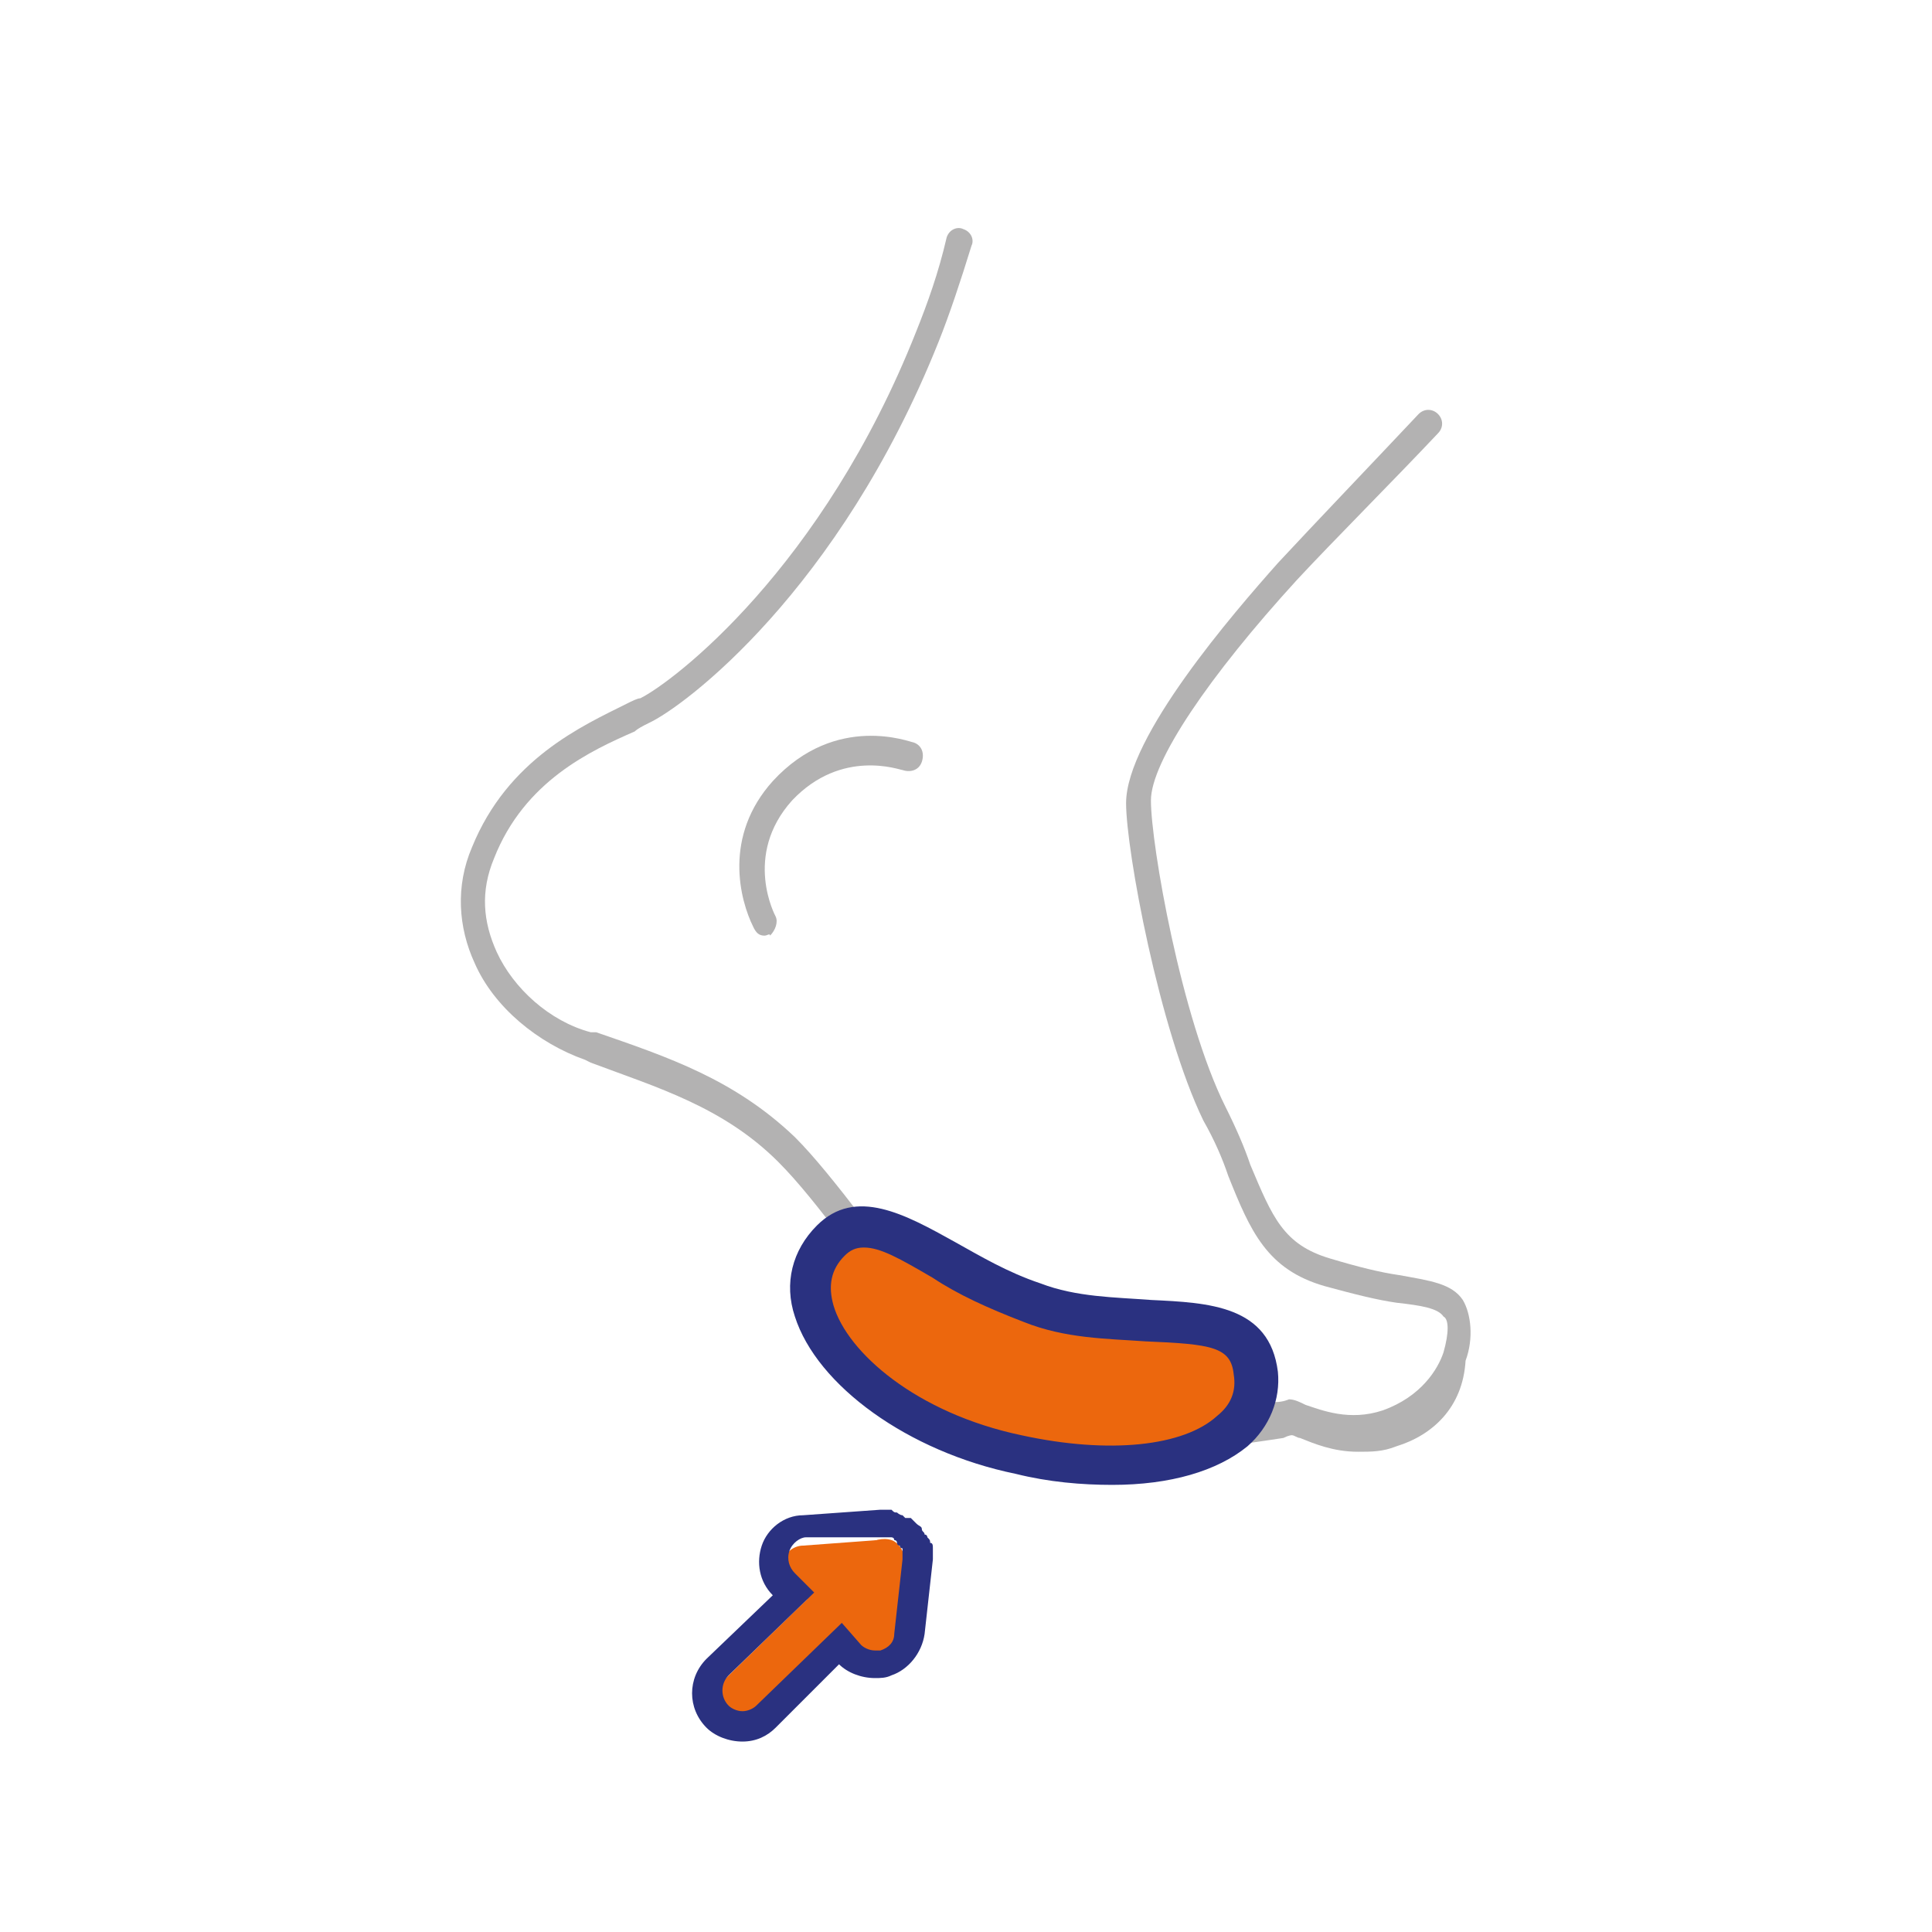 <?xml version="1.0" encoding="UTF-8"?> <svg xmlns="http://www.w3.org/2000/svg" xmlns:xlink="http://www.w3.org/1999/xlink" version="1.1" id="Capa_1" x="0px" y="0px" viewBox="0 0 70 70" style="enable-background:new 0 0 70 70;" xml:space="preserve"> <style type="text/css"> .st0{fill:#B3B2B2;} .st1{fill:#EC670D;} .st2{fill:#2A3180;} </style> <g> <path class="st0" d="M49.2,52.6c-0.9,0-1.6-0.3-2.1-0.5c-0.1,0-0.2-0.1-0.3-0.1c0,0-0.1,0-0.3,0.1c-1.4,0.2-5.7,1-8.9-0.3 c-2.6-1-5-4.2-7-6.8c-0.9-1.2-1.7-2.2-2.4-2.9c-2-2-4.4-2.7-6.8-3.6l-0.2-0.1c-1.7-0.6-3.3-1.9-4-3.5c-0.6-1.3-0.7-2.8-0.1-4.2 c1.3-3.2,4-4.4,5.6-5.2c0.2-0.1,0.4-0.2,0.5-0.2c1.2-0.6,6.6-4.7,10-13.3c0.4-1,0.8-2.1,1.1-3.4c0.1-0.3,0.4-0.4,0.6-0.3 c0.3,0.1,0.4,0.4,0.3,0.6c-0.4,1.3-0.8,2.5-1.2,3.5c-3.6,9-9.2,13.2-10.5,13.8c-0.2,0.1-0.4,0.2-0.5,0.3c-1.6,0.7-4,1.8-5.1,4.6 c-0.5,1.2-0.4,2.3,0.1,3.4c0.6,1.3,1.9,2.5,3.4,2.9l0.2,0c2.6,0.9,5,1.7,7.2,3.8c0.7,0.7,1.5,1.7,2.5,3c1.9,2.5,4.2,5.5,6.5,6.4 c2.9,1.2,7,0.5,8.4,0.2c0.3,0,0.5-0.1,0.5-0.1c0.2,0,0.4,0.1,0.6,0.2c0.6,0.2,1.6,0.6,2.8,0.2c1.4-0.5,2-1.5,2.2-2.1 c0.2-0.7,0.2-1.2,0-1.3c-0.2-0.3-0.8-0.4-1.7-0.5c-0.7-0.1-1.5-0.3-2.6-0.6c-2.1-0.6-2.7-2-3.5-4c-0.2-0.6-0.5-1.3-0.9-2 c-1.6-3.3-2.8-9.8-2.8-11.5c0-2.4,3.9-6.9,5.5-8.7c1.3-1.4,3.5-3.7,5.1-5.4c0.2-0.2,0.5-0.2,0.7,0c0.2,0.2,0.2,0.5,0,0.7 c-1.6,1.7-3.8,3.9-5.1,5.3c-3.2,3.5-5.3,6.6-5.3,8c0,1.6,1.1,7.9,2.7,11.1c0.4,0.8,0.7,1.5,0.9,2.1c0.8,1.9,1.2,2.9,2.9,3.4 c1,0.3,1.8,0.5,2.5,0.6c1.1,0.2,1.9,0.3,2.3,0.9c0.3,0.5,0.4,1.4,0.1,2.2C53,51,51.9,52,50.6,52.4C50.1,52.6,49.7,52.6,49.2,52.6z"></path> </g> <g> <path class="st0" d="M27.7,33.9c-0.2,0-0.3-0.1-0.4-0.3c-0.5-1-1.1-3.3,0.7-5.3c2.3-2.5,5-1.4,5.1-1.4c0.3,0.1,0.4,0.4,0.3,0.7 c-0.1,0.3-0.4,0.4-0.7,0.3c-0.1,0-2.2-0.8-4,1.1c-1.8,2-0.6,4.2-0.6,4.2c0.1,0.2,0,0.5-0.2,0.7C27.9,33.8,27.8,33.9,27.7,33.9z"></path> </g> <g> <path class="st1" d="M45.5,49.7c0.2,2.4-3,4.2-8.6,3c-5.7-1.2-9.1-5.4-6.8-7.7c1.6-1.6,3.8,0.9,7.4,2.2 C41.1,48.5,45.2,46.9,45.5,49.7"></path> </g> <g> <path class="st2" d="M40.3,53.8c-1.1,0-2.3-0.1-3.5-0.4c-3.9-0.8-7.2-3.2-8-5.7c-0.4-1.2-0.1-2.4,0.8-3.3C31,43,32.8,44,34.6,45 c0.9,0.5,1.9,1.1,3.1,1.5c1.3,0.5,2.7,0.5,4,0.6c2.1,0.1,4.3,0.2,4.6,2.6l0,0c0.1,1-0.3,2-1.1,2.7C44.1,53.3,42.4,53.8,40.3,53.8z M31.3,45.2c-0.3,0-0.5,0.1-0.7,0.3c-0.5,0.5-0.6,1.1-0.4,1.8c0.5,1.7,3,3.9,6.8,4.7c3.2,0.7,5.9,0.4,7.1-0.7 c0.5-0.4,0.7-0.9,0.6-1.5l0,0c-0.1-1-0.8-1.1-3.2-1.2c-1.4-0.1-2.9-0.1-4.4-0.7c-1.3-0.5-2.4-1-3.3-1.6 C32.6,45.6,31.9,45.2,31.3,45.2z"></path> </g> <g> <path class="st1" d="M30.4,58.7c-0.2,0-0.4-0.1-0.6-0.2l-1.2-1.2c-0.2-0.2-0.3-0.6-0.2-0.8c0.1-0.3,0.4-0.5,0.7-0.5l2.7-0.2 c0.3,0,0.7,0.2,0.8,0.5s0.1,0.7-0.2,0.9L31,58.4C30.8,58.6,30.6,58.7,30.4,58.7z"></path> </g> <g> <path class="st1" d="M31.7,60c-0.2,0-0.4-0.1-0.6-0.2l-1.2-1.2c-0.3-0.3-0.3-0.8,0-1.1l1.5-1.5c0.2-0.2,0.6-0.3,0.9-0.2 c0.3,0.1,0.5,0.5,0.5,0.8l-0.3,2.7c0,0.3-0.2,0.6-0.5,0.7C31.9,59.9,31.8,60,31.7,60z"></path> </g> <g> <path class="st1" d="M26.8,62.2c-0.2,0-0.4-0.1-0.6-0.2c-0.3-0.3-0.3-0.8,0-1.1l3.5-3.4c0.3-0.3,0.8-0.3,1.1,0s0.3,0.8,0,1.1 l-3.5,3.4C27.2,62.1,27,62.2,26.8,62.2z"></path> </g> <g> <path class="st2" d="M31.9,55.7C31.9,55.7,31.9,55.7,31.9,55.7c0.1,0,0.1,0,0.2,0c0,0,0.1,0,0.1,0c0,0,0,0,0.1,0c0,0,0,0,0,0 c0,0,0.1,0,0.1,0.1c0,0,0.1,0,0.1,0.1c0,0,0,0.1,0.1,0.1c0,0,0,0.1,0.1,0.1c0,0,0,0,0,0c0,0,0,0,0,0.1c0,0,0,0.1,0,0.1 c0,0,0,0.1,0,0.1c0,0,0,0,0,0.1l-0.3,2.7c0,0.3-0.2,0.5-0.5,0.6c-0.1,0-0.2,0-0.2,0c-0.2,0-0.4-0.1-0.5-0.2l-0.7-0.8l-3.1,3 c-0.1,0.1-0.3,0.2-0.5,0.2c-0.2,0-0.4-0.1-0.5-0.2c-0.3-0.3-0.3-0.8,0-1.1l3.1-3l-0.7-0.7c-0.2-0.2-0.3-0.5-0.2-0.8 c0.1-0.3,0.4-0.5,0.6-0.5L31.9,55.7C31.9,55.7,31.9,55.7,31.9,55.7 M31.9,54.7C31.9,54.7,31.8,54.7,31.9,54.7l-2.8,0.2 c-0.7,0-1.3,0.5-1.5,1.1c-0.2,0.6-0.1,1.3,0.4,1.8l-2.4,2.3c-0.7,0.7-0.7,1.8,0,2.5c0.3,0.3,0.8,0.5,1.3,0.5c0.5,0,0.9-0.2,1.2-0.5 l2.3-2.3l0,0c0.3,0.3,0.8,0.5,1.3,0.5c0.2,0,0.4,0,0.6-0.1c0.6-0.2,1.1-0.8,1.2-1.5l0.3-2.7c0-0.1,0-0.1,0-0.2c0-0.1,0-0.2,0-0.2 c0-0.1,0-0.2-0.1-0.2c0-0.1,0-0.1-0.1-0.2c0,0,0-0.1-0.1-0.1c0-0.1-0.1-0.1-0.1-0.2c0-0.1-0.1-0.1-0.2-0.2 c-0.1-0.1-0.1-0.1-0.2-0.2C33,55,32.9,55,32.8,55c0,0-0.1-0.1-0.1-0.1c-0.1,0-0.2-0.1-0.2-0.1c-0.1,0-0.1,0-0.2-0.1 c-0.1,0-0.2,0-0.2,0C32,54.7,31.9,54.7,31.9,54.7"></path> </g> </svg> 